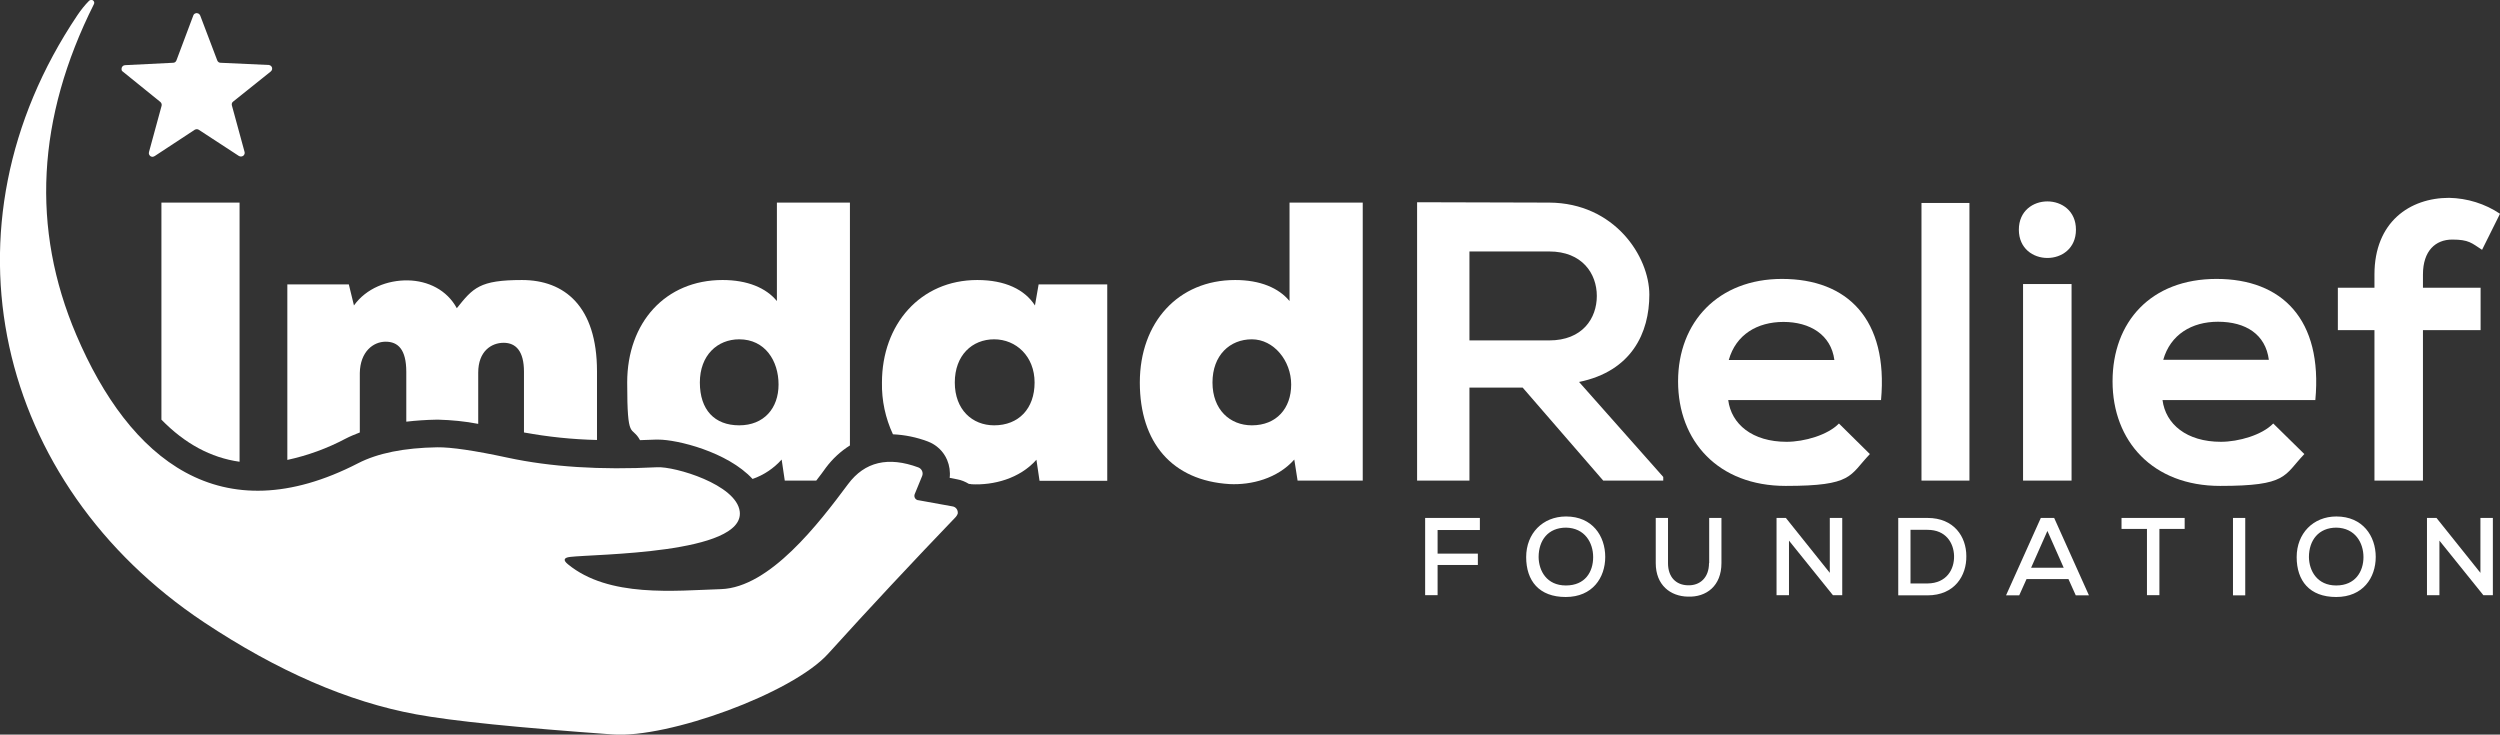 <svg viewBox="0 0 1366 401.4" version="1.1" xmlns="http://www.w3.org/2000/svg" id="Layer_1">
  
  <rect x="0" y="0" width="1366" height="401.4" fill="#333333" stroke="none"/>
  
  <defs>
    <style>
      .st0 {
        fill: #fff;
      }
    </style>
  </defs>
  <path d="M704.6,164.5c-5.9-7.2-16.1-11.5-29.7-11.5-31.2,0-52.1,23.2-52.1,56s17.6,53.6,49,55.5c11.9.6,26.2-3,35.4-13.4l1.8,11.5h35.6V110.7h-40v53.8ZM684,232.4c-11.9,0-21.5-8.5-21.5-23.4s9.5-23.6,21.5-23.6,21.5,11.7,21.5,24.7-8,22.3-21.5,22.3Z" class="st0"></path>
  <polygon points="778.7 325.2 785.5 325.2 785.5 308.7 807.5 308.7 807.5 302.5 785.5 302.5 785.5 289.6 808.6 289.6 808.6 283 778.7 283 778.7 325.2" class="st0"></polygon>
  <path d="M130.9,252.3V110.7h-42.7v118.6c12.8,13.1,27,20.8,42.7,23Z" class="st0"></path>
  <path d="M358.3,240.2h1.5c10.1,0,37.6,6.6,51.4,21.5,6.1-2.1,11.6-5.8,15.9-10.6l1.7,11.5h17.2c2.1-2.7,3.9-5.1,5.3-7.1,3.6-4.8,8-8.9,13.1-12.1V110.7h-39.9v53.8c-5.9-7.2-16.1-11.5-29.7-11.5-31.2,0-52.1,23.2-52.1,56s2.4,23,7,31.5c2.9-.1,5.7-.2,8.6-.3ZM403.9,185.4c14.1,0,21.5,11.7,21.5,24.7s-8,22.3-21.5,22.3-21.5-8.5-21.5-23.4,9.6-23.6,21.5-23.6h0Z" class="st0"></path>
  <path d="M565.5,166.9c-5.6-8.7-16.3-13.9-31.5-13.9-31.2,0-52.1,24.3-52.1,56-.2,9.8,1.9,19.5,6,28.3,6.5.3,12.9,1.6,19,3.9,4.8,1.8,8.6,5.4,10.6,10.1,1.3,3.1,1.8,6.5,1.4,9.8l4.1.8c2.3.4,4.4,1.3,6.4,2.5.5,0,1,.1,1.5.2,11.9.6,26.2-3,35.4-13.4l1.7,11.5h37v-107.3h-37.5l-2,11.5ZM543.2,232.4c-11.9,0-21.5-8.5-21.5-23.4s9.5-23.6,21.5-23.6,22.1,9.3,22.1,23.6-8.7,23.4-22.1,23.4Z" class="st0"></path>
  <path d="M1134.3,125.5c0-20.6-31.2-20.6-31.2,0s31.2,20.6,31.2,0Z" class="st0"></path>
  <rect height="107.4" width="26.5" y="155.2" x="1105.4" class="st0"></rect>
  <path d="M908.8,262.6v-2l-46-51.9c28.8-5.9,38.4-26.9,38.4-47.7s-18.9-50.1-54.7-50.3c-24.1,0-48.2-.2-72.2-.2v152.1h28.6v-50.8h29.1l44,50.8h32.8ZM802.9,186v-48.6h43.6c18,0,26,12.1,26,24.3s-7.8,24.3-26,24.3h-43.6Z" class="st0"></path>
  <path d="M188.8,239.7c2.5-1.3,5.2-2.4,7.8-3.4v-32.5c.2-11.7,7.4-17.1,14.1-17.1s11.3,4.1,11.3,16.5v27.2c5.2-.6,10.7-1,16.6-1.1h.9c7.3.2,14.6.9,21.8,2.3v-28c0-11.7,7.2-16.3,13.9-16.3s11.1,4.6,11.1,15.8v33.2c13.2,2.4,26.5,3.8,39.9,4.1v-37.5c0-35.6-17.8-49.9-41-49.9s-26.7,4.3-35.6,15.4c-5.4-10-15.8-15-26.7-15.2-11.1-.2-22.8,4.3-29.5,13.7l-2.8-11.5h-33.6v95.9c11.1-2.4,21.8-6.3,31.8-11.6Z" class="st0"></path>
  <path d="M1159.2,289h13.9v36.2h6.8v-36.2h13.8v-6h-34.5v6Z" class="st0"></path>
  <rect height="42.3" width="6.7" y="283" x="1220.1" class="st0"></rect>
  <path d="M1242.1,231.4c-6.1,6.3-18.9,10-28.6,10-18.7,0-30.2-9.6-31.9-22.8h83.5c4.1-44.1-18.2-66.2-54-66.2s-56.8,23.4-56.8,56,21.9,57.1,58.8,57.1,34.7-5.6,46-17.4l-17-16.7ZM1211.9,175.8c15.2,0,26,6.9,27.8,20.8h-57.7c3.9-13.8,15.6-20.8,29.9-20.8Z" class="st0"></path>
  <path d="M855.7,282.2c-12.8,0-21.8,9.3-21.8,22.2s7,21.8,21.6,21.8,21.6-10.5,21.6-21.9-7-22.1-21.4-22.1ZM855.6,319.9c-10.5,0-14.8-8-14.9-15.5,0-9.2,5.2-16.1,15-16.1,10.3.2,14.8,8.3,14.8,16.1,0,8.1-4.4,15.5-14.9,15.5Z" class="st0"></path>
  <polygon points="1355.3 313 1331.3 283 1326.1 283 1326.1 325.2 1332.9 325.2 1332.9 295.4 1356.9 325.2 1362.1 325.2 1362.1 283 1355.3 283 1355.3 313" class="st0"></polygon>
  <path d="M1355.4,157.2h-31.5v-7.2c0-13,6.9-19.1,16-19.1s10.6,1.9,16.3,5.6l9.8-19.7c-8.2-5.5-17.9-8.5-27.8-8.7-21.5,0-40.8,13.2-40.8,41.9v7.2h-20v23.2h20v82.2h26.5v-82.2h31.5v-23.2Z" class="st0"></path>
  <path d="M1115.1,283l-19,42.3h7.2l4-8.9h22.9l4,8.9h7.2l-19-42.3h-7.3ZM1109.8,310.2l8.9-20.1,8.9,20.1h-17.8Z" class="st0"></path>
  <path d="M1276.6,282.2c-12.7,0-21.7,9.3-21.7,22.2s7,21.8,21.6,21.8,21.6-10.5,21.6-21.9-7.1-22.1-21.5-22.1ZM1276.5,319.9c-10.4,0-14.8-8-14.9-15.5,0-9.2,5.3-16.1,15-16.1,10.3.2,14.8,8.3,14.8,16.1s-4.4,15.5-14.9,15.5Z" class="st0"></path>
  <path d="M933.8,307.7c0,8-5,12.4-11.7,12.1-6.3-.2-10.7-4.4-10.7-12.1v-24.7h-6.7v24.7c0,12,8,18.1,17.5,18.3,10.2.4,18.4-5.9,18.4-18.3v-24.7h-6.7v24.7h0Z" class="st0"></path>
  <polygon points="999.8 313 975.8 283 970.7 283 970.7 325.2 977.5 325.2 977.5 295.4 1001.5 325.2 1006.6 325.2 1006.6 283 999.8 283 999.8 313" class="st0"></polygon>
  <path d="M1053.2,283h-16v42.3h16c14.8,0,21.4-10.8,21.2-21.5,0-10.5-6.7-20.8-21.2-20.8ZM1053.2,318.8h-9.3v-29.3h9.3c10,0,14.3,7.1,14.5,14.2.2,7.4-4.1,15-14.5,15.1h0Z" class="st0"></path>
  <path d="M973.7,152.4c-34.7,0-56.8,23.4-56.8,56s21.9,57.1,58.8,57.1,34.7-5.6,46-17.4l-16.9-16.7c-6.1,6.3-18.9,10-28.6,10-18.7,0-30.2-9.6-31.9-22.8h83.5c4-44.1-18.3-66.2-54.1-66.2ZM944.6,196.7c3.9-13.9,15.6-20.8,29.9-20.8s26,6.9,27.8,20.8h-57.7Z" class="st0"></path>
  <rect height="151.7" width="26.2" y="110.9" x="1049.9" class="st0"></rect>
  <path d="M522.3,282.4c-23.7,24.7-47,49.6-69.8,74.8-19.6,21.7-87.5,46.3-117.7,44.1-51.6-3.7-87.5-7.3-107.5-11-37-6.8-75.7-23.6-116-50.4C-2,264.4-35.7,124.4,42.3,8.3c1.9-2.8,4-5.5,6.4-7.9.6-.5,1.5-.6,2.1-.2.7.5.9,1.4.5,2.1-31.2,62.3-34.4,122.5-9.6,180.7,29.1,68.3,78.9,108.8,154,70.1,10.7-5.5,25.1-8.4,43.2-8.7,7.6-.1,20.5,1.8,38.6,5.7,23.3,5,50.5,6.8,81.6,5.2,9.6-.5,43.3,9.4,45.1,24.2,2.8,23.3-79.4,23.2-92.7,24.8-3.5.4-3.9,1.8-1.2,4,22.4,18.4,58.5,14.4,83.7,13.6,26.6-.9,53.4-35.9,69.4-57.4,9.1-12.2,21.9-15.2,38.4-9.1,1.8.7,2.8,2.7,2.1,4.6h0c0,.1-4.1,10-4.1,10-.5,1.3.1,2.7,1.4,3.2.2.1.3.1.5.1l18.8,3.4c1.9.3,3.1,2.1,2.8,4-.2.6-.6,1.2-1,1.7Z" class="st0"></path>
  <path d="M87.6,55.7c.6.5.9,1.3.7,2.1l-6.9,25.3c-.3,1.1.3,2.2,1.4,2.5.6.2,1.2,0,1.7-.3l21.9-14.4c.7-.4,1.6-.4,2.2,0l21.9,14.3c.9.6,2.2.4,2.8-.5.4-.5.5-1.2.3-1.8l-6.9-25.3c-.2-.8,0-1.6.7-2.1l20.5-16.4c.9-.7,1.1-1.9.4-2.8-.4-.5-1-.8-1.6-.8l-26.2-1.2c-.8,0-1.5-.5-1.8-1.3l-9.3-24.5c-.4-1-1.5-1.6-2.6-1.2-.6.2-1,.6-1.2,1.2l-9.2,24.5c-.3.8-1,1.3-1.8,1.3l-26.2,1.3c-1.1,0-2,.9-2,2s.3,1.2.8,1.6l20.4,16.5Z" class="st0"></path>
</svg>